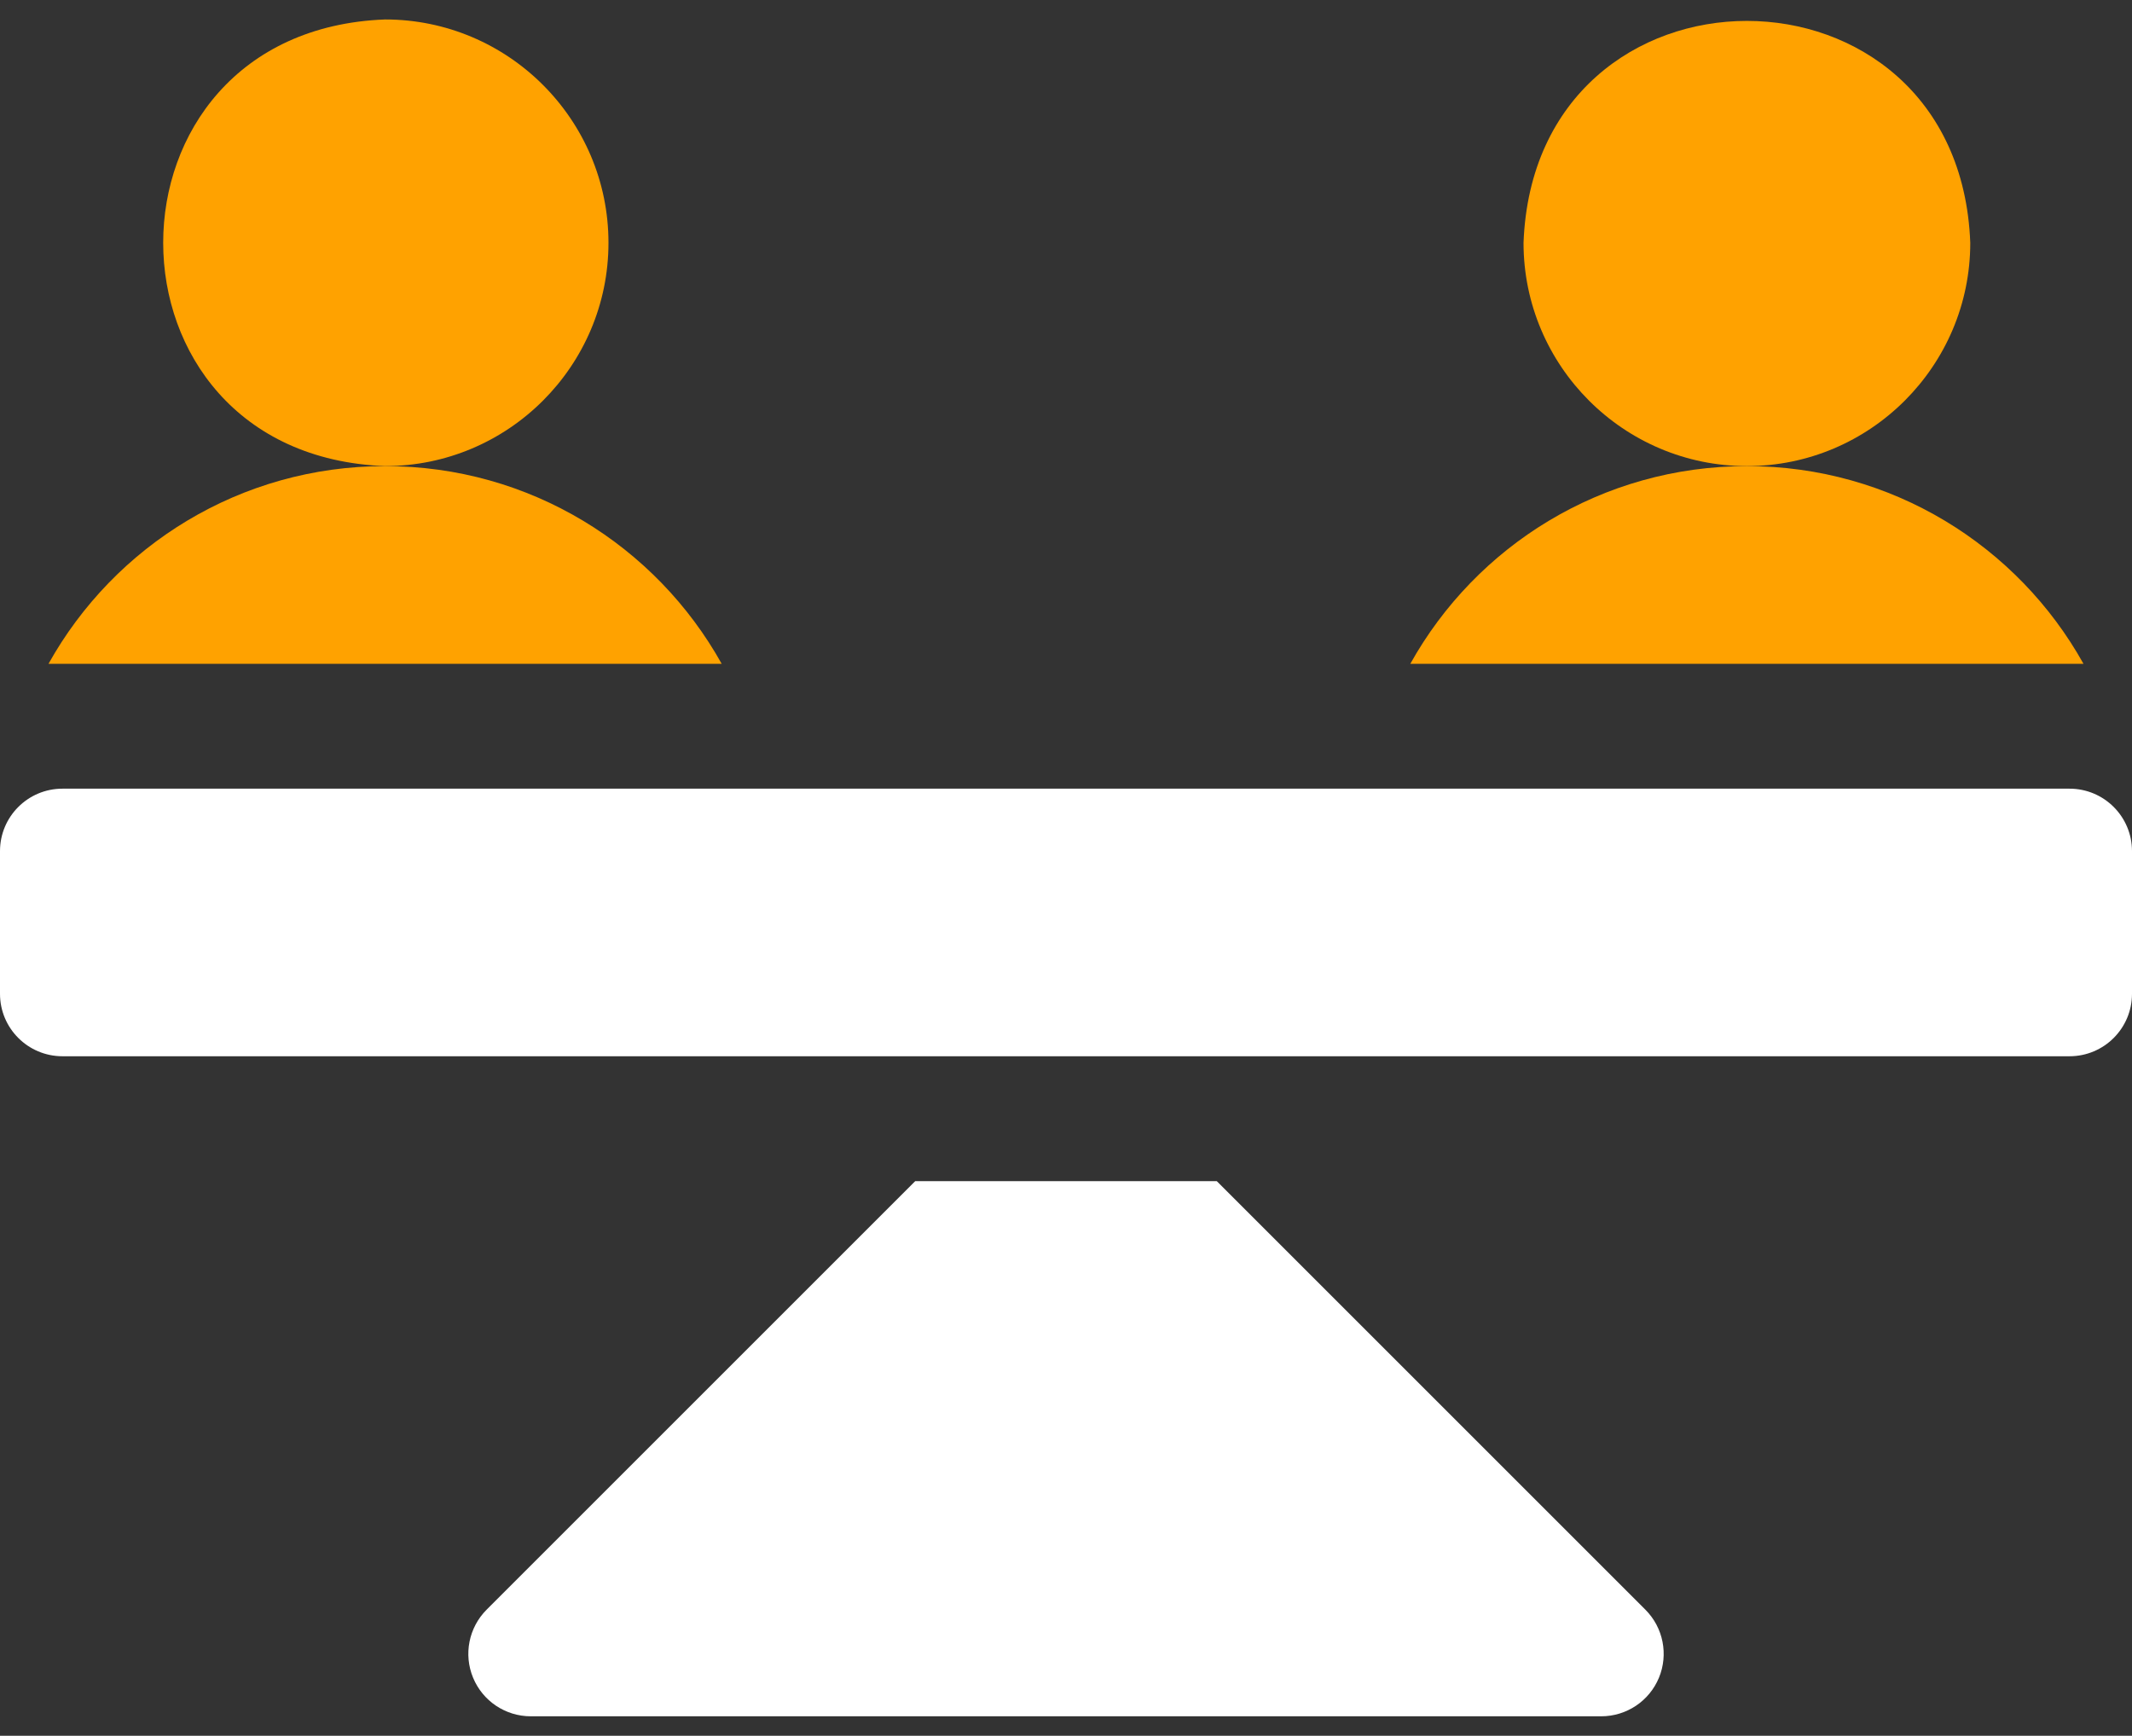 <svg width="70" height="57" viewBox="0 0 70 57" fill="none" xmlns="http://www.w3.org/2000/svg">
<rect x="0" y="0" width="70" height="57" fill="#333333" stroke="none"/>
<path d="M19.978 7.973C19.978 3.929 16.688 0.639 12.644 0.639C2.928 1.008 2.931 14.939 12.644 15.306C16.688 15.306 19.978 12.017 19.978 7.973Z" fill="#FFA200"/>
<path d="M57.356 15.306C61.4 15.306 64.69 12.017 64.69 7.973C64.321 -1.743 50.389 -1.741 50.022 7.973C50.022 12.017 53.312 15.306 57.356 15.306Z" fill="#FFA200"/>
<path d="M12.644 15.306C7.886 15.306 3.752 17.925 1.593 21.798H23.695C21.535 17.922 17.397 15.306 12.644 15.306Z" fill="#FFA200"/>
<path d="M57.356 15.306C52.598 15.306 48.463 17.925 46.305 21.798H68.407C66.247 17.922 62.108 15.306 57.356 15.306Z" fill="#FFA200"/>
<path d="M39.951 38.788H30.049L15.977 52.86C15.391 53.447 15.215 54.329 15.533 55.095C15.85 55.862 16.598 56.361 17.427 56.361H52.573C53.403 56.361 54.15 55.862 54.468 55.095C54.785 54.329 54.61 53.447 54.023 52.86L39.951 38.788Z" fill="white"/>
<path d="M67.949 25.899H2.051C0.918 25.899 0 26.817 0 27.95V32.635C0 33.767 0.918 34.686 2.051 34.686H67.949C69.082 34.686 70 33.767 70 32.635V27.95C70 26.817 69.082 25.899 67.949 25.899Z" fill="white"/>
</svg>
